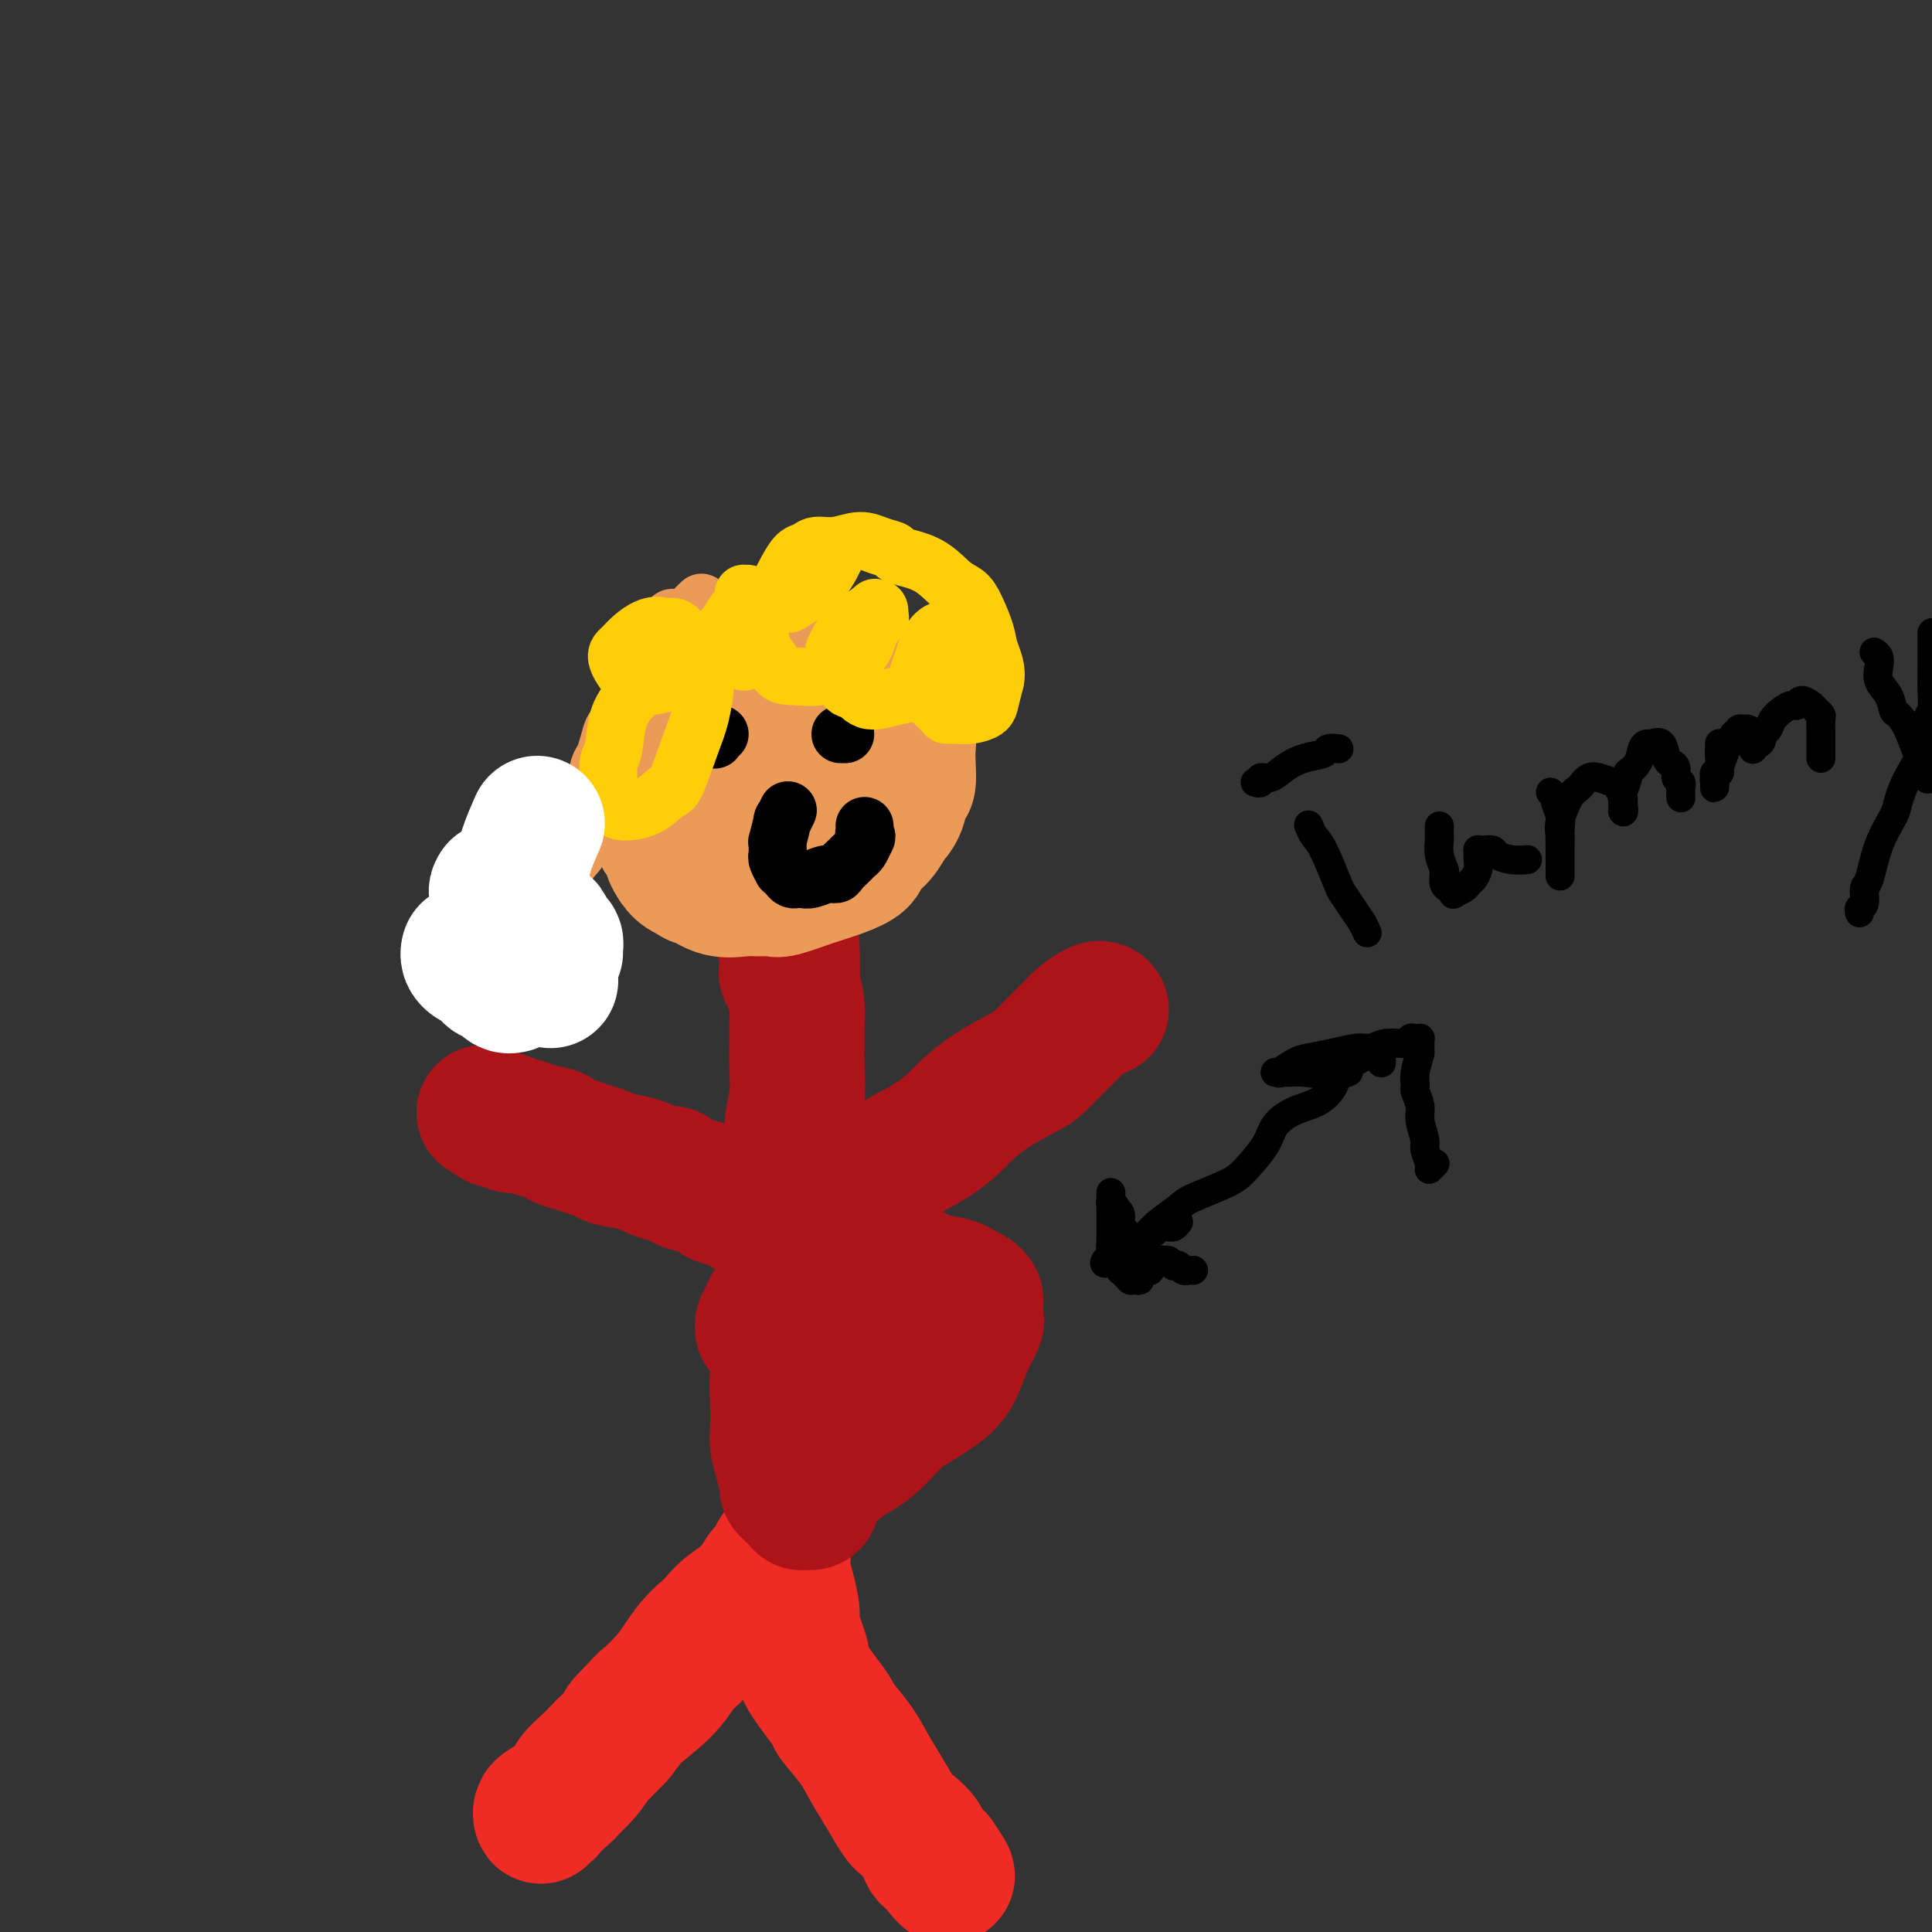 <svg viewBox='0 0 400 400' version='1.1' xmlns='http://www.w3.org/2000/svg' xmlns:xlink='http://www.w3.org/1999/xlink'><rect x="0" y="0" width="400" height="400" fill="#333333" stroke="none"/><g fill='none' stroke='#EE2B24' stroke-width='28' stroke-linecap='round' stroke-linejoin='round'><path d='M157,328c0.077,0.468 0.154,0.937 0,1c-0.154,0.063 -0.540,-0.279 -1,0c-0.460,0.279 -0.994,1.179 -2,2c-1.006,0.821 -2.484,1.564 -4,3c-1.516,1.436 -3.069,3.564 -4,5c-0.931,1.436 -1.241,2.179 -2,3c-0.759,0.821 -1.968,1.721 -3,3c-1.032,1.279 -1.888,2.939 -4,5c-2.112,2.061 -5.481,4.525 -7,6c-1.519,1.475 -1.190,1.963 -2,3c-0.810,1.037 -2.760,2.624 -4,4c-1.240,1.376 -1.771,2.541 -3,4c-1.229,1.459 -3.156,3.213 -4,4c-0.844,0.787 -0.604,0.608 -1,1c-0.396,0.392 -1.427,1.356 -2,2c-0.573,0.644 -0.688,0.969 -1,1c-0.312,0.031 -0.820,-0.232 -1,0c-0.180,0.232 -0.031,0.960 0,1c0.031,0.040 -0.057,-0.608 0,-1c0.057,-0.392 0.257,-0.529 1,-1c0.743,-0.471 2.029,-1.276 3,-2c0.971,-0.724 1.628,-1.368 2,-2c0.372,-0.632 0.461,-1.252 1,-2c0.539,-0.748 1.530,-1.625 3,-3c1.470,-1.375 3.420,-3.250 5,-5c1.580,-1.750 2.790,-3.375 4,-5'/><path d='M131,355c3.413,-3.733 2.445,-2.566 3,-3c0.555,-0.434 2.632,-2.471 4,-4c1.368,-1.529 2.026,-2.552 3,-4c0.974,-1.448 2.264,-3.323 4,-5c1.736,-1.677 3.918,-3.156 5,-4c1.082,-0.844 1.063,-1.052 2,-2c0.937,-0.948 2.829,-2.635 4,-4c1.171,-1.365 1.620,-2.408 2,-3c0.380,-0.592 0.689,-0.734 1,-1c0.311,-0.266 0.623,-0.656 1,-1c0.377,-0.344 0.819,-0.644 1,-1c0.181,-0.356 0.100,-0.770 0,-1c-0.100,-0.230 -0.220,-0.275 0,0c0.220,0.275 0.781,0.872 1,1c0.219,0.128 0.095,-0.212 0,0c-0.095,0.212 -0.161,0.977 0,2c0.161,1.023 0.550,2.303 1,4c0.450,1.697 0.963,3.811 1,5c0.037,1.189 -0.400,1.453 0,3c0.400,1.547 1.636,4.377 2,6c0.364,1.623 -0.146,2.040 1,4c1.146,1.960 3.948,5.464 5,7c1.052,1.536 0.355,1.105 1,2c0.645,0.895 2.633,3.117 4,5c1.367,1.883 2.114,3.427 3,5c0.886,1.573 1.910,3.174 3,5c1.090,1.826 2.245,3.876 3,5c0.755,1.124 1.110,1.322 2,2c0.890,0.678 2.317,1.836 3,3c0.683,1.164 0.624,2.332 1,3c0.376,0.668 1.188,0.834 2,1'/><path d='M194,385c4.179,6.107 1.125,2.375 0,1c-1.125,-1.375 -0.321,-0.393 0,0c0.321,0.393 0.161,0.196 0,0'/></g>
<g fill='none' stroke='#AD1419' stroke-width='28' stroke-linecap='round' stroke-linejoin='round'><path d='M168,310c0.111,0.422 0.222,0.845 0,1c-0.222,0.155 -0.776,0.043 -1,0c-0.224,-0.043 -0.116,-0.015 0,0c0.116,0.015 0.242,0.019 0,0c-0.242,-0.019 -0.852,-0.060 -1,0c-0.148,0.060 0.167,0.223 0,0c-0.167,-0.223 -0.814,-0.831 -1,-1c-0.186,-0.169 0.091,0.101 0,0c-0.091,-0.101 -0.550,-0.573 -1,-1c-0.450,-0.427 -0.891,-0.811 -1,-1c-0.109,-0.189 0.115,-0.184 0,-1c-0.115,-0.816 -0.568,-2.452 -1,-4c-0.432,-1.548 -0.844,-3.008 -1,-4c-0.156,-0.992 -0.057,-1.515 0,-3c0.057,-1.485 0.072,-3.930 0,-6c-0.072,-2.070 -0.230,-3.764 0,-5c0.230,-1.236 0.846,-2.013 1,-4c0.154,-1.987 -0.156,-5.185 0,-8c0.156,-2.815 0.778,-5.246 1,-8c0.222,-2.754 0.044,-5.830 0,-8c-0.044,-2.170 0.044,-3.433 0,-5c-0.044,-1.567 -0.222,-3.438 0,-6c0.222,-2.562 0.844,-5.813 1,-8c0.156,-2.187 -0.155,-3.308 0,-5c0.155,-1.692 0.774,-3.954 1,-6c0.226,-2.046 0.058,-3.877 0,-6c-0.058,-2.123 -0.005,-4.538 0,-6c0.005,-1.462 -0.037,-1.971 0,-3c0.037,-1.029 0.153,-2.580 0,-4c-0.153,-1.420 -0.577,-2.710 -1,-4'/><path d='M164,204c0.242,-15.584 -0.653,-7.044 -1,-4c-0.347,3.044 -0.146,0.592 0,-1c0.146,-1.592 0.235,-2.324 0,-3c-0.235,-0.676 -0.795,-1.295 -1,-2c-0.205,-0.705 -0.055,-1.496 0,-2c0.055,-0.504 0.015,-0.723 0,-1c-0.015,-0.277 -0.004,-0.613 0,-1c0.004,-0.387 0.001,-0.825 0,-1c-0.001,-0.175 -0.001,-0.088 0,0'/><path d='M180,246c-0.007,0.109 -0.014,0.219 0,0c0.014,-0.219 0.049,-0.765 0,-1c-0.049,-0.235 -0.183,-0.158 0,0c0.183,0.158 0.684,0.399 1,0c0.316,-0.399 0.449,-1.438 1,-2c0.551,-0.562 1.521,-0.649 2,-1c0.479,-0.351 0.466,-0.967 2,-2c1.534,-1.033 4.614,-2.483 7,-4c2.386,-1.517 4.080,-3.100 5,-4c0.920,-0.900 1.068,-1.115 2,-2c0.932,-0.885 2.649,-2.440 5,-4c2.351,-1.560 5.337,-3.125 7,-4c1.663,-0.875 2.002,-1.059 3,-2c0.998,-0.941 2.656,-2.638 4,-4c1.344,-1.362 2.374,-2.389 3,-3c0.626,-0.611 0.847,-0.805 1,-1c0.153,-0.195 0.237,-0.392 1,-1c0.763,-0.608 2.204,-1.627 3,-2c0.796,-0.373 0.945,-0.100 1,0c0.055,0.100 0.016,0.029 0,0c-0.016,-0.029 -0.008,-0.014 0,0'/><path d='M162,253c-0.399,0.017 -0.798,0.033 -1,0c-0.202,-0.033 -0.206,-0.116 0,0c0.206,0.116 0.624,0.429 0,0c-0.624,-0.429 -2.288,-1.602 -3,-2c-0.712,-0.398 -0.472,-0.023 -1,0c-0.528,0.023 -1.824,-0.307 -3,-1c-1.176,-0.693 -2.231,-1.749 -3,-2c-0.769,-0.251 -1.254,0.302 -2,0c-0.746,-0.302 -1.755,-1.461 -3,-2c-1.245,-0.539 -2.725,-0.459 -4,-1c-1.275,-0.541 -2.343,-1.703 -3,-2c-0.657,-0.297 -0.903,0.271 -2,0c-1.097,-0.271 -3.045,-1.382 -5,-2c-1.955,-0.618 -3.919,-0.743 -5,-1c-1.081,-0.257 -1.281,-0.646 -2,-1c-0.719,-0.354 -1.956,-0.672 -3,-1c-1.044,-0.328 -1.893,-0.666 -3,-1c-1.107,-0.334 -2.471,-0.663 -3,-1c-0.529,-0.337 -0.222,-0.681 -1,-1c-0.778,-0.319 -2.642,-0.611 -4,-1c-1.358,-0.389 -2.212,-0.874 -3,-1c-0.788,-0.126 -1.511,0.107 -2,0c-0.489,-0.107 -0.745,-0.553 -1,-1'/><path d='M105,232c-8.984,-3.249 -2.944,-0.871 -1,0c1.944,0.871 -0.207,0.234 -1,0c-0.793,-0.234 -0.226,-0.067 0,0c0.226,0.067 0.113,0.033 0,0'/><path d='M162,274c-0.077,0.121 -0.154,0.243 0,0c0.154,-0.243 0.541,-0.850 1,-1c0.459,-0.150 0.992,0.156 2,0c1.008,-0.156 2.492,-0.776 3,-1c0.508,-0.224 0.039,-0.053 1,0c0.961,0.053 3.350,-0.011 5,0c1.650,0.011 2.561,0.097 3,0c0.439,-0.097 0.407,-0.378 1,0c0.593,0.378 1.812,1.413 3,2c1.188,0.587 2.345,0.724 3,1c0.655,0.276 0.806,0.690 1,1c0.194,0.310 0.430,0.517 1,1c0.570,0.483 1.473,1.241 2,2c0.527,0.759 0.677,1.518 1,2c0.323,0.482 0.821,0.688 1,1c0.179,0.312 0.041,0.731 0,1c-0.041,0.269 0.014,0.387 0,1c-0.014,0.613 -0.097,1.720 0,2c0.097,0.280 0.373,-0.268 0,0c-0.373,0.268 -1.395,1.352 -2,2c-0.605,0.648 -0.792,0.859 -1,1c-0.208,0.141 -0.437,0.213 -1,1c-0.563,0.787 -1.459,2.289 -2,3c-0.541,0.711 -0.726,0.632 -1,1c-0.274,0.368 -0.637,1.184 -1,2'/><path d='M182,296c-1.654,1.969 -1.790,1.890 -2,2c-0.210,0.110 -0.494,0.407 -1,1c-0.506,0.593 -1.233,1.482 -2,2c-0.767,0.518 -1.572,0.664 -2,1c-0.428,0.336 -0.478,0.860 -1,1c-0.522,0.140 -1.517,-0.106 -2,0c-0.483,0.106 -0.456,0.564 -1,1c-0.544,0.436 -1.660,0.849 -2,1c-0.340,0.151 0.095,0.038 0,0c-0.095,-0.038 -0.722,-0.002 -1,0c-0.278,0.002 -0.207,-0.031 0,0c0.207,0.031 0.551,0.125 1,0c0.449,-0.125 1.002,-0.469 2,-1c0.998,-0.531 2.441,-1.251 4,-2c1.559,-0.749 3.233,-1.529 5,-3c1.767,-1.471 3.628,-3.635 5,-5c1.372,-1.365 2.256,-1.931 4,-3c1.744,-1.069 4.348,-2.640 6,-4c1.652,-1.360 2.352,-2.510 3,-4c0.648,-1.490 1.245,-3.320 2,-5c0.755,-1.680 1.667,-3.210 2,-4c0.333,-0.790 0.087,-0.842 0,-1c-0.087,-0.158 -0.016,-0.424 0,-1c0.016,-0.576 -0.023,-1.464 0,-2c0.023,-0.536 0.108,-0.721 0,-1c-0.108,-0.279 -0.410,-0.652 -1,-1c-0.590,-0.348 -1.467,-0.671 -2,-1c-0.533,-0.329 -0.720,-0.666 -2,-1c-1.280,-0.334 -3.651,-0.667 -5,-1c-1.349,-0.333 -1.674,-0.667 -2,-1'/><path d='M190,264c-2.614,-0.927 -3.150,-0.244 -4,0c-0.850,0.244 -2.016,0.051 -3,0c-0.984,-0.051 -1.786,0.042 -3,0c-1.214,-0.042 -2.840,-0.217 -4,0c-1.160,0.217 -1.855,0.828 -3,1c-1.145,0.172 -2.740,-0.095 -4,0c-1.260,0.095 -2.187,0.553 -3,1c-0.813,0.447 -1.514,0.884 -2,1c-0.486,0.116 -0.756,-0.090 -1,0c-0.244,0.090 -0.461,0.477 -1,1c-0.539,0.523 -1.398,1.184 -2,2c-0.602,0.816 -0.946,1.787 -1,2c-0.054,0.213 0.182,-0.331 0,0c-0.182,0.331 -0.782,1.539 -1,2c-0.218,0.461 -0.054,0.176 0,0c0.054,-0.176 -0.002,-0.243 0,0c0.002,0.243 0.060,0.797 0,1c-0.060,0.203 -0.240,0.054 0,0c0.240,-0.054 0.898,-0.013 1,0c0.102,0.013 -0.354,-0.000 0,0c0.354,0.000 1.516,0.015 2,0c0.484,-0.015 0.289,-0.059 1,0c0.711,0.059 2.327,0.220 3,0c0.673,-0.220 0.403,-0.821 1,-1c0.597,-0.179 2.060,0.062 3,0c0.940,-0.062 1.355,-0.429 2,0c0.645,0.429 1.520,1.654 2,2c0.480,0.346 0.566,-0.187 1,0c0.434,0.187 1.217,1.093 2,2'/><path d='M176,278c3.254,0.979 2.389,1.428 2,2c-0.389,0.572 -0.301,1.269 0,2c0.301,0.731 0.814,1.498 1,2c0.186,0.502 0.046,0.740 0,1c-0.046,0.260 0.001,0.541 0,1c-0.001,0.459 -0.052,1.095 0,2c0.052,0.905 0.207,2.078 0,3c-0.207,0.922 -0.776,1.593 -1,2c-0.224,0.407 -0.104,0.549 0,1c0.104,0.451 0.193,1.210 0,2c-0.193,0.790 -0.666,1.612 -1,2c-0.334,0.388 -0.528,0.342 -1,1c-0.472,0.658 -1.222,2.019 -2,3c-0.778,0.981 -1.585,1.583 -2,2c-0.415,0.417 -0.440,0.648 -1,1c-0.560,0.352 -1.656,0.827 -2,1c-0.344,0.173 0.066,0.046 0,0c-0.066,-0.046 -0.606,-0.012 -1,0c-0.394,0.012 -0.642,0.003 -1,0c-0.358,-0.003 -0.827,-0.001 -1,0c-0.173,0.001 -0.049,0.000 0,0c0.049,-0.000 0.025,-0.000 0,0'/></g>
<g fill='none' stroke='#EC9A57' stroke-width='28' stroke-linecap='round' stroke-linejoin='round'><path d='M176,154c0.001,-0.032 0.002,-0.064 0,0c-0.002,0.064 -0.008,0.223 0,0c0.008,-0.223 0.028,-0.830 0,-1c-0.028,-0.170 -0.106,0.095 0,0c0.106,-0.095 0.396,-0.551 0,-1c-0.396,-0.449 -1.477,-0.890 -2,-1c-0.523,-0.110 -0.489,0.110 -1,0c-0.511,-0.110 -1.569,-0.550 -3,-1c-1.431,-0.450 -3.237,-0.909 -4,-1c-0.763,-0.091 -0.483,0.186 -1,0c-0.517,-0.186 -1.831,-0.835 -3,-1c-1.169,-0.165 -2.194,0.152 -3,0c-0.806,-0.152 -1.394,-0.774 -2,-1c-0.606,-0.226 -1.229,-0.056 -2,0c-0.771,0.056 -1.688,-0.003 -3,0c-1.312,0.003 -3.019,0.068 -4,0c-0.981,-0.068 -1.236,-0.270 -2,0c-0.764,0.270 -2.036,1.014 -3,2c-0.964,0.986 -1.621,2.216 -2,3c-0.379,0.784 -0.480,1.121 -1,2c-0.520,0.879 -1.461,2.299 -2,3c-0.539,0.701 -0.677,0.682 -1,2c-0.323,1.318 -0.829,3.973 -1,5c-0.171,1.027 -0.005,0.427 0,1c0.005,0.573 -0.150,2.318 0,4c0.150,1.682 0.607,3.302 1,4c0.393,0.698 0.724,0.476 1,1c0.276,0.524 0.497,1.795 1,3c0.503,1.205 1.286,2.344 2,3c0.714,0.656 1.357,0.828 2,1'/><path d='M143,181c1.210,1.343 1.235,0.699 2,1c0.765,0.301 2.271,1.546 4,2c1.729,0.454 3.682,0.116 5,0c1.318,-0.116 2.000,-0.009 3,0c1.000,0.009 2.317,-0.081 3,0c0.683,0.081 0.730,0.332 2,0c1.270,-0.332 3.762,-1.246 6,-2c2.238,-0.754 4.224,-1.346 6,-2c1.776,-0.654 3.344,-1.370 4,-2c0.656,-0.630 0.399,-1.175 1,-2c0.601,-0.825 2.060,-1.931 3,-3c0.940,-1.069 1.362,-2.103 2,-3c0.638,-0.897 1.491,-1.658 2,-3c0.509,-1.342 0.673,-3.267 1,-4c0.327,-0.733 0.817,-0.276 1,-1c0.183,-0.724 0.060,-2.629 0,-4c-0.060,-1.371 -0.057,-2.208 0,-3c0.057,-0.792 0.167,-1.540 0,-2c-0.167,-0.460 -0.612,-0.632 -1,-1c-0.388,-0.368 -0.718,-0.930 -1,-2c-0.282,-1.070 -0.515,-2.647 -1,-3c-0.485,-0.353 -1.221,0.518 -2,0c-0.779,-0.518 -1.602,-2.425 -2,-3c-0.398,-0.575 -0.371,0.182 -1,0c-0.629,-0.182 -1.916,-1.303 -3,-2c-1.084,-0.697 -1.967,-0.971 -3,-1c-1.033,-0.029 -2.216,0.188 -3,0c-0.784,-0.188 -1.169,-0.782 -2,-1c-0.831,-0.218 -2.108,-0.059 -3,0c-0.892,0.059 -1.398,0.017 -2,0c-0.602,-0.017 -1.301,-0.008 -2,0'/><path d='M162,140c-1.744,0.084 -0.106,0.794 0,1c0.106,0.206 -1.322,-0.092 -2,0c-0.678,0.092 -0.605,0.575 -1,1c-0.395,0.425 -1.258,0.790 -2,1c-0.742,0.210 -1.364,0.263 -2,1c-0.636,0.737 -1.284,2.159 -2,3c-0.716,0.841 -1.498,1.103 -2,2c-0.502,0.897 -0.724,2.431 -1,3c-0.276,0.569 -0.607,0.174 -1,1c-0.393,0.826 -0.849,2.874 -1,4c-0.151,1.126 0.004,1.331 0,2c-0.004,0.669 -0.168,1.802 0,3c0.168,1.198 0.669,2.461 1,3c0.331,0.539 0.493,0.354 1,1c0.507,0.646 1.359,2.124 2,3c0.641,0.876 1.071,1.150 2,2c0.929,0.850 2.358,2.277 3,3c0.642,0.723 0.498,0.742 1,1c0.502,0.258 1.650,0.757 3,1c1.350,0.243 2.903,0.232 5,0c2.097,-0.232 4.737,-0.684 6,-1c1.263,-0.316 1.150,-0.494 2,-1c0.850,-0.506 2.662,-1.338 4,-2c1.338,-0.662 2.201,-1.154 3,-2c0.799,-0.846 1.536,-2.047 2,-3c0.464,-0.953 0.657,-1.660 1,-2c0.343,-0.340 0.835,-0.315 1,-1c0.165,-0.685 0.003,-2.081 0,-3c-0.003,-0.919 0.153,-1.363 0,-2c-0.153,-0.637 -0.615,-1.468 -1,-2c-0.385,-0.532 -0.692,-0.766 -1,-1'/><path d='M183,156c-0.640,-1.387 -1.242,-0.856 -2,-1c-0.758,-0.144 -1.674,-0.963 -3,-1c-1.326,-0.037 -3.063,0.708 -5,1c-1.937,0.292 -4.074,0.131 -5,0c-0.926,-0.131 -0.640,-0.231 -1,0c-0.360,0.231 -1.366,0.793 -2,1c-0.634,0.207 -0.895,0.059 -1,0c-0.105,-0.059 -0.052,-0.030 0,0'/></g>
<g fill='none' stroke='#000000' stroke-width='12' stroke-linecap='round' stroke-linejoin='round'><path d='M148,153c-0.008,0.113 -0.016,0.226 0,0c0.016,-0.226 0.056,-0.793 0,-1c-0.056,-0.207 -0.207,-0.056 0,0c0.207,0.056 0.774,0.016 1,0c0.226,-0.016 0.113,-0.008 0,0'/><path d='M174,152c0.417,0.000 0.833,0.000 1,0c0.167,0.000 0.083,0.000 0,0'/><path d='M163,168c-0.033,0.070 -0.065,0.139 0,0c0.065,-0.139 0.228,-0.487 0,0c-0.228,0.487 -0.846,1.808 -1,2c-0.154,0.192 0.155,-0.744 0,0c-0.155,0.744 -0.774,3.170 -1,4c-0.226,0.830 -0.060,0.064 0,0c0.060,-0.064 0.015,0.573 0,1c-0.015,0.427 -0.000,0.644 0,1c0.000,0.356 -0.015,0.851 0,1c0.015,0.149 0.060,-0.048 0,0c-0.060,0.048 -0.223,0.342 0,1c0.223,0.658 0.833,1.679 1,2c0.167,0.321 -0.111,-0.058 0,0c0.111,0.058 0.609,0.552 1,1c0.391,0.448 0.674,0.848 1,1c0.326,0.152 0.693,0.055 1,0c0.307,-0.055 0.553,-0.069 1,0c0.447,0.069 1.093,0.222 2,0c0.907,-0.222 2.074,-0.819 3,-1c0.926,-0.181 1.610,0.054 2,0c0.390,-0.054 0.486,-0.399 1,-1c0.514,-0.601 1.447,-1.460 2,-2c0.553,-0.540 0.726,-0.761 1,-1c0.274,-0.239 0.650,-0.497 1,-1c0.350,-0.503 0.675,-1.252 1,-2'/><path d='M179,174c0.774,-1.110 0.207,-0.885 0,-1c-0.207,-0.115 -0.056,-0.569 0,-1c0.056,-0.431 0.016,-0.837 0,-1c-0.016,-0.163 -0.008,-0.081 0,0'/></g>
<g fill='none' stroke='#EC9A57' stroke-width='12' stroke-linecap='round' stroke-linejoin='round'><path d='M147,131c0.056,-0.172 0.112,-0.344 0,0c-0.112,0.344 -0.392,1.206 -1,2c-0.608,0.794 -1.544,1.522 -2,2c-0.456,0.478 -0.432,0.705 -1,1c-0.568,0.295 -1.728,0.658 -2,1c-0.272,0.342 0.346,0.664 0,1c-0.346,0.336 -1.654,0.685 -2,1c-0.346,0.315 0.272,0.595 0,1c-0.272,0.405 -1.433,0.934 -2,1c-0.567,0.066 -0.541,-0.332 -1,0c-0.459,0.332 -1.404,1.392 -2,2c-0.596,0.608 -0.842,0.763 -1,1c-0.158,0.237 -0.227,0.555 -1,1c-0.773,0.445 -2.248,1.015 -3,2c-0.752,0.985 -0.779,2.383 -1,3c-0.221,0.617 -0.637,0.453 -1,1c-0.363,0.547 -0.675,1.807 -1,3c-0.325,1.193 -0.664,2.320 -1,3c-0.336,0.680 -0.667,0.912 -1,2c-0.333,1.088 -0.666,3.031 -1,4c-0.334,0.969 -0.669,0.965 -1,2c-0.331,1.035 -0.657,3.108 -1,4c-0.343,0.892 -0.702,0.603 -1,1c-0.298,0.397 -0.533,1.482 -1,3c-0.467,1.518 -1.164,3.470 -2,5c-0.836,1.530 -1.812,2.637 -2,3c-0.188,0.363 0.411,-0.018 0,1c-0.411,1.018 -1.832,3.434 -3,5c-1.168,1.566 -2.084,2.283 -3,3'/><path d='M109,190c-3.515,7.003 -2.304,3.010 -2,2c0.304,-1.010 -0.300,0.963 -1,2c-0.700,1.037 -1.497,1.138 -2,2c-0.503,0.862 -0.713,2.483 -1,3c-0.287,0.517 -0.651,-0.072 -1,0c-0.349,0.072 -0.684,0.806 -1,1c-0.316,0.194 -0.614,-0.151 -1,0c-0.386,0.151 -0.860,0.798 -1,1c-0.140,0.202 0.056,-0.039 0,0c-0.056,0.039 -0.363,0.360 0,0c0.363,-0.360 1.396,-1.399 2,-2c0.604,-0.601 0.777,-0.762 1,-1c0.223,-0.238 0.494,-0.551 1,-1c0.506,-0.449 1.246,-1.032 2,-2c0.754,-0.968 1.524,-2.319 2,-3c0.476,-0.681 0.660,-0.690 1,-1c0.340,-0.310 0.837,-0.920 2,-2c1.163,-1.080 2.993,-2.631 4,-4c1.007,-1.369 1.190,-2.556 2,-4c0.810,-1.444 2.247,-3.144 3,-4c0.753,-0.856 0.820,-0.869 1,-2c0.180,-1.131 0.471,-3.382 1,-5c0.529,-1.618 1.294,-2.605 2,-4c0.706,-1.395 1.353,-3.197 2,-5'/><path d='M125,161c1.787,-4.174 0.756,-2.608 1,-3c0.244,-0.392 1.763,-2.744 3,-5c1.237,-2.256 2.191,-4.418 3,-6c0.809,-1.582 1.473,-2.584 2,-4c0.527,-1.416 0.916,-3.248 1,-4c0.084,-0.752 -0.136,-0.426 0,-1c0.136,-0.574 0.629,-2.048 1,-3c0.371,-0.952 0.621,-1.384 1,-2c0.379,-0.616 0.886,-1.418 1,-2c0.114,-0.582 -0.167,-0.944 0,-1c0.167,-0.056 0.781,0.195 1,0c0.219,-0.195 0.044,-0.837 0,-1c-0.044,-0.163 0.045,0.152 0,0c-0.045,-0.152 -0.223,-0.773 0,-1c0.223,-0.227 0.848,-0.060 1,0c0.152,0.060 -0.168,0.014 0,0c0.168,-0.014 0.823,0.003 1,0c0.177,-0.003 -0.124,-0.026 0,0c0.124,0.026 0.672,0.100 1,0c0.328,-0.100 0.434,-0.373 1,-1c0.566,-0.627 1.590,-1.608 2,-2c0.410,-0.392 0.205,-0.196 0,0'/></g>
<g fill='none' stroke='#FFCD0A' stroke-width='12' stroke-linecap='round' stroke-linejoin='round'><path d='M154,137c0.098,-0.453 0.196,-0.906 0,-1c-0.196,-0.094 -0.685,0.172 -1,0c-0.315,-0.172 -0.455,-0.781 -1,-1c-0.545,-0.219 -1.496,-0.046 -2,0c-0.504,0.046 -0.560,-0.034 -1,0c-0.440,0.034 -1.263,0.184 -2,0c-0.737,-0.184 -1.389,-0.700 -2,-1c-0.611,-0.300 -1.181,-0.384 -2,0c-0.819,0.384 -1.886,1.237 -3,2c-1.114,0.763 -2.273,1.437 -3,2c-0.727,0.563 -1.022,1.017 -2,2c-0.978,0.983 -2.640,2.497 -4,4c-1.360,1.503 -2.418,2.997 -3,5c-0.582,2.003 -0.689,4.515 -1,6c-0.311,1.485 -0.826,1.943 -1,3c-0.174,1.057 -0.007,2.713 0,4c0.007,1.287 -0.146,2.204 0,3c0.146,0.796 0.590,1.470 1,2c0.410,0.530 0.785,0.915 2,1c1.215,0.085 3.270,-0.129 5,-1c1.730,-0.871 3.133,-2.397 4,-3c0.867,-0.603 1.196,-0.281 2,-2c0.804,-1.719 2.084,-5.479 3,-8c0.916,-2.521 1.469,-3.802 2,-6c0.531,-2.198 1.040,-5.314 1,-7c-0.040,-1.686 -0.630,-1.941 -1,-3c-0.370,-1.059 -0.522,-2.923 -1,-4c-0.478,-1.077 -1.283,-1.367 -2,-2c-0.717,-0.633 -1.348,-1.609 -2,-2c-0.652,-0.391 -1.326,-0.195 -2,0'/><path d='M138,130c-1.681,-0.711 -2.883,-0.488 -4,0c-1.117,0.488 -2.147,1.241 -3,2c-0.853,0.759 -1.527,1.525 -2,2c-0.473,0.475 -0.745,0.660 -1,1c-0.255,0.340 -0.495,0.834 0,2c0.495,1.166 1.724,3.005 3,4c1.276,0.995 2.600,1.148 4,1c1.400,-0.148 2.876,-0.597 4,-1c1.124,-0.403 1.898,-0.761 3,-2c1.102,-1.239 2.534,-3.359 4,-5c1.466,-1.641 2.967,-2.803 4,-4c1.033,-1.197 1.597,-2.430 2,-3c0.403,-0.570 0.643,-0.478 1,-1c0.357,-0.522 0.831,-1.658 1,-2c0.169,-0.342 0.034,0.108 0,0c-0.034,-0.108 0.032,-0.775 0,-1c-0.032,-0.225 -0.163,-0.007 0,0c0.163,0.007 0.620,-0.197 1,0c0.380,0.197 0.682,0.795 1,2c0.318,1.205 0.651,3.016 1,5c0.349,1.984 0.713,4.141 1,5c0.287,0.859 0.496,0.421 1,1c0.504,0.579 1.301,2.175 2,3c0.699,0.825 1.299,0.878 3,1c1.701,0.122 4.502,0.312 6,0c1.498,-0.312 1.694,-1.127 3,-2c1.306,-0.873 3.723,-1.806 5,-3c1.277,-1.194 1.414,-2.650 2,-4c0.586,-1.350 1.619,-2.594 2,-3c0.381,-0.406 0.109,0.027 0,0c-0.109,-0.027 -0.054,-0.513 0,-1'/><path d='M182,127c0.349,-1.431 -0.779,-1.007 -1,-1c-0.221,0.007 0.465,-0.402 0,0c-0.465,0.402 -2.080,1.615 -3,2c-0.920,0.385 -1.145,-0.057 -2,1c-0.855,1.057 -2.342,3.612 -3,5c-0.658,1.388 -0.489,1.609 0,3c0.489,1.391 1.299,3.952 2,5c0.701,1.048 1.295,0.582 2,1c0.705,0.418 1.523,1.721 3,2c1.477,0.279 3.615,-0.467 6,-1c2.385,-0.533 5.017,-0.854 7,-2c1.983,-1.146 3.317,-3.118 4,-4c0.683,-0.882 0.715,-0.675 1,-1c0.285,-0.325 0.823,-1.183 1,-2c0.177,-0.817 -0.006,-1.592 0,-2c0.006,-0.408 0.202,-0.448 0,-1c-0.202,-0.552 -0.803,-1.617 -1,-2c-0.197,-0.383 0.011,-0.083 0,0c-0.011,0.083 -0.241,-0.049 -1,0c-0.759,0.049 -2.046,0.280 -3,1c-0.954,0.720 -1.576,1.930 -2,3c-0.424,1.070 -0.651,2.000 -1,3c-0.349,1.000 -0.820,2.072 -1,3c-0.180,0.928 -0.068,1.714 1,3c1.068,1.286 3.092,3.074 4,4c0.908,0.926 0.702,0.990 1,1c0.298,0.010 1.102,-0.033 2,0c0.898,0.033 1.890,0.143 3,0c1.110,-0.143 2.337,-0.538 3,-1c0.663,-0.462 0.761,-0.989 1,-2c0.239,-1.011 0.620,-2.505 1,-4'/><path d='M206,141c0.581,-2.269 -0.465,-4.440 -1,-6c-0.535,-1.560 -0.559,-2.508 -1,-4c-0.441,-1.492 -1.299,-3.527 -2,-5c-0.701,-1.473 -1.243,-2.384 -2,-3c-0.757,-0.616 -1.728,-0.938 -3,-2c-1.272,-1.062 -2.846,-2.864 -5,-4c-2.154,-1.136 -4.890,-1.607 -6,-2c-1.110,-0.393 -0.594,-0.709 -1,-1c-0.406,-0.291 -1.733,-0.558 -3,-1c-1.267,-0.442 -2.475,-1.059 -4,-1c-1.525,0.059 -3.368,0.796 -5,1c-1.632,0.204 -3.054,-0.124 -4,0c-0.946,0.124 -1.415,0.699 -2,1c-0.585,0.301 -1.285,0.326 -2,1c-0.715,0.674 -1.446,1.995 -2,3c-0.554,1.005 -0.930,1.694 -1,2c-0.070,0.306 0.166,0.230 0,1c-0.166,0.770 -0.735,2.387 -1,3c-0.265,0.613 -0.227,0.221 0,0c0.227,-0.221 0.643,-0.270 1,0c0.357,0.270 0.657,0.860 1,1c0.343,0.140 0.731,-0.169 2,-1c1.269,-0.831 3.419,-2.185 5,-4c1.581,-1.815 2.595,-4.090 3,-5c0.405,-0.910 0.203,-0.455 0,0'/></g>
<g fill='none' stroke='#FFFFFF' stroke-width='28' stroke-linecap='round' stroke-linejoin='round'><path d='M106,204c-0.333,0.082 -0.667,0.164 -1,0c-0.333,-0.164 -0.667,-0.573 -1,-1c-0.333,-0.427 -0.667,-0.871 -1,-1c-0.333,-0.129 -0.666,0.057 -1,0c-0.334,-0.057 -0.668,-0.358 -1,-1c-0.332,-0.642 -0.663,-1.626 -1,-2c-0.337,-0.374 -0.679,-0.139 -1,0c-0.321,0.139 -0.622,0.182 -1,0c-0.378,-0.182 -0.832,-0.587 -1,-1c-0.168,-0.413 -0.048,-0.832 0,-1c0.048,-0.168 0.024,-0.084 0,0'/><path d='M115,197c-0.002,0.120 -0.003,0.241 0,0c0.003,-0.241 0.011,-0.843 0,-1c-0.011,-0.157 -0.043,0.131 0,0c0.043,-0.131 0.159,-0.682 0,-1c-0.159,-0.318 -0.594,-0.404 -1,-1c-0.406,-0.596 -0.782,-1.704 -1,-2c-0.218,-0.296 -0.277,0.219 -1,0c-0.723,-0.219 -2.110,-1.172 -3,-2c-0.890,-0.828 -1.282,-1.532 -2,-2c-0.718,-0.468 -1.761,-0.700 -2,-1c-0.239,-0.300 0.328,-0.668 0,-1c-0.328,-0.332 -1.550,-0.628 -2,-1c-0.450,-0.372 -0.129,-0.821 0,-1c0.129,-0.179 0.064,-0.090 0,0'/><path d='M114,203c-0.140,-0.247 -0.279,-0.494 -1,-1c-0.721,-0.506 -2.023,-1.270 -3,-2c-0.977,-0.730 -1.628,-1.425 -2,-2c-0.372,-0.575 -0.464,-1.031 -1,-2c-0.536,-0.969 -1.515,-2.452 -2,-4c-0.485,-1.548 -0.476,-3.162 0,-5c0.476,-1.838 1.420,-3.901 2,-5c0.580,-1.099 0.795,-1.233 1,-2c0.205,-0.767 0.401,-2.168 1,-4c0.599,-1.832 1.600,-4.095 2,-5c0.400,-0.905 0.200,-0.453 0,0'/></g>
<g fill='none' stroke='#000000' stroke-width='6' stroke-linecap='round' stroke-linejoin='round'><path d='M233,261c-0.007,-0.313 -0.014,-0.627 0,-1c0.014,-0.373 0.049,-0.807 0,-1c-0.049,-0.193 -0.182,-0.145 0,0c0.182,0.145 0.680,0.388 1,0c0.320,-0.388 0.464,-1.406 1,-2c0.536,-0.594 1.465,-0.763 2,-1c0.535,-0.237 0.674,-0.542 1,-1c0.326,-0.458 0.837,-1.068 2,-2c1.163,-0.932 2.977,-2.184 4,-3c1.023,-0.816 1.256,-1.194 3,-2c1.744,-0.806 5.000,-2.040 7,-3c2.000,-0.960 2.744,-1.646 4,-3c1.256,-1.354 3.023,-3.378 4,-5c0.977,-1.622 1.164,-2.844 2,-4c0.836,-1.156 2.323,-2.247 4,-3c1.677,-0.753 3.546,-1.168 5,-2c1.454,-0.832 2.495,-2.079 3,-3c0.505,-0.921 0.476,-1.515 1,-2c0.524,-0.485 1.603,-0.861 2,-1c0.397,-0.139 0.114,-0.040 0,0c-0.114,0.040 -0.057,0.020 0,0'/><path d='M286,220c0.000,-0.022 0.001,-0.044 0,0c-0.001,0.044 -0.003,0.156 0,0c0.003,-0.156 0.013,-0.578 0,-1c-0.013,-0.422 -0.047,-0.842 0,-1c0.047,-0.158 0.177,-0.052 0,0c-0.177,0.052 -0.660,0.050 -1,0c-0.340,-0.050 -0.538,-0.150 -1,0c-0.462,0.150 -1.190,0.548 -2,1c-0.810,0.452 -1.702,0.958 -2,1c-0.298,0.042 -0.002,-0.381 -1,0c-0.998,0.381 -3.289,1.566 -5,2c-1.711,0.434 -2.842,0.116 -4,0c-1.158,-0.116 -2.344,-0.032 -3,0c-0.656,0.032 -0.781,0.010 -1,0c-0.219,-0.010 -0.533,-0.009 -1,0c-0.467,0.009 -1.088,0.028 -1,0c0.088,-0.028 0.886,-0.101 1,0c0.114,0.101 -0.454,0.377 0,0c0.454,-0.377 1.931,-1.406 3,-2c1.069,-0.594 1.730,-0.752 3,-1c1.270,-0.248 3.150,-0.587 5,-1c1.850,-0.413 3.672,-0.899 5,-1c1.328,-0.101 2.162,0.183 3,0c0.838,-0.183 1.678,-0.834 3,-1c1.322,-0.166 3.125,0.151 4,0c0.875,-0.151 0.823,-0.770 1,-1c0.177,-0.230 0.583,-0.070 1,0c0.417,0.070 0.844,0.050 1,0c0.156,-0.050 0.042,-0.129 0,0c-0.042,0.129 -0.012,0.465 0,1c0.012,0.535 0.006,1.267 0,2'/><path d='M294,218c-0.231,1.194 -0.809,2.677 -1,4c-0.191,1.323 0.005,2.484 0,3c-0.005,0.516 -0.213,0.388 0,1c0.213,0.612 0.845,1.964 1,3c0.155,1.036 -0.169,1.756 0,3c0.169,1.244 0.830,3.013 1,4c0.170,0.987 -0.152,1.194 0,2c0.152,0.806 0.776,2.212 1,3c0.224,0.788 0.046,0.957 0,1c-0.046,0.043 0.039,-0.040 0,0c-0.039,0.040 -0.203,0.203 0,0c0.203,-0.203 0.772,-0.772 1,-1c0.228,-0.228 0.114,-0.114 0,0'/><path d='M271,171c-0.076,-0.189 -0.151,-0.379 0,0c0.151,0.379 0.530,1.326 1,2c0.470,0.674 1.033,1.076 2,3c0.967,1.924 2.340,5.371 3,7c0.660,1.629 0.608,1.442 1,2c0.392,0.558 1.229,1.862 2,3c0.771,1.138 1.475,2.109 2,3c0.525,0.891 0.872,1.701 1,2c0.128,0.299 0.037,0.085 0,0c-0.037,-0.085 -0.018,-0.043 0,0'/><path d='M260,162c-0.125,-0.034 -0.249,-0.067 0,0c0.249,0.067 0.873,0.236 1,0c0.127,-0.236 -0.242,-0.875 0,-1c0.242,-0.125 1.096,0.264 2,0c0.904,-0.264 1.857,-1.181 3,-2c1.143,-0.819 2.475,-1.540 4,-2c1.525,-0.460 3.244,-0.659 4,-1c0.756,-0.341 0.550,-0.822 1,-1c0.450,-0.178 1.557,-0.051 2,0c0.443,0.051 0.221,0.025 0,0'/><path d='M298,171c-0.001,0.450 -0.001,0.899 0,1c0.001,0.101 0.004,-0.148 0,0c-0.004,0.148 -0.015,0.693 0,1c0.015,0.307 0.056,0.376 0,1c-0.056,0.624 -0.208,1.802 0,3c0.208,1.198 0.778,2.416 1,3c0.222,0.584 0.096,0.536 0,1c-0.096,0.464 -0.163,1.442 0,2c0.163,0.558 0.554,0.696 1,1c0.446,0.304 0.945,0.773 1,1c0.055,0.227 -0.335,0.213 0,0c0.335,-0.213 1.396,-0.624 2,-1c0.604,-0.376 0.750,-0.716 1,-1c0.250,-0.284 0.603,-0.511 1,-1c0.397,-0.489 0.838,-1.241 1,-2c0.162,-0.759 0.045,-1.524 0,-2c-0.045,-0.476 -0.019,-0.664 0,-1c0.019,-0.336 0.031,-0.819 0,-1c-0.031,-0.181 -0.105,-0.059 0,0c0.105,0.059 0.389,0.054 1,0c0.611,-0.054 1.548,-0.158 2,0c0.452,0.158 0.420,0.578 1,1c0.580,0.422 1.771,0.844 3,1c1.229,0.156 2.494,0.044 3,0c0.506,-0.044 0.253,-0.022 0,0'/><path d='M321,164c0.453,0.385 0.906,0.769 1,1c0.094,0.231 -0.171,0.308 0,1c0.171,0.692 0.778,2.000 1,3c0.222,1.000 0.060,1.693 0,3c-0.060,1.307 -0.016,3.230 0,4c0.016,0.770 0.004,0.389 0,1c-0.004,0.611 -0.001,2.214 0,3c0.001,0.786 0.001,0.755 0,1c-0.001,0.245 -0.002,0.767 0,0c0.002,-0.767 0.006,-2.822 0,-4c-0.006,-1.178 -0.024,-1.480 0,-2c0.024,-0.520 0.089,-1.257 0,-2c-0.089,-0.743 -0.331,-1.491 0,-3c0.331,-1.509 1.235,-3.778 2,-5c0.765,-1.222 1.393,-1.396 2,-2c0.607,-0.604 1.195,-1.638 2,-2c0.805,-0.362 1.827,-0.052 2,0c0.173,0.052 -0.504,-0.155 0,0c0.504,0.155 2.188,0.671 3,1c0.812,0.329 0.754,0.470 1,1c0.246,0.530 0.798,1.448 1,2c0.202,0.552 0.054,0.736 0,1c-0.054,0.264 -0.015,0.607 0,1c0.015,0.393 0.004,0.837 0,1c-0.004,0.163 -0.001,0.047 0,0c0.001,-0.047 0.001,-0.023 0,0'/><path d='M336,168c0.328,0.551 0.147,-1.073 0,-2c-0.147,-0.927 -0.261,-1.159 0,-2c0.261,-0.841 0.896,-2.292 1,-3c0.104,-0.708 -0.324,-0.672 0,-1c0.324,-0.328 1.400,-1.019 2,-2c0.600,-0.981 0.724,-2.252 1,-3c0.276,-0.748 0.704,-0.971 1,-1c0.296,-0.029 0.462,0.138 1,0c0.538,-0.138 1.450,-0.580 2,0c0.550,0.580 0.740,2.183 1,3c0.260,0.817 0.592,0.848 1,1c0.408,0.152 0.894,0.426 1,1c0.106,0.574 -0.168,1.446 0,2c0.168,0.554 0.777,0.788 1,1c0.223,0.212 0.060,0.403 0,1c-0.060,0.597 -0.017,1.599 0,2c0.017,0.401 0.009,0.200 0,0'/><path d='M356,154c-0.002,-0.067 -0.004,-0.134 0,0c0.004,0.134 0.015,0.470 0,1c-0.015,0.530 -0.057,1.255 0,2c0.057,0.745 0.211,1.510 0,2c-0.211,0.490 -0.789,0.707 -1,1c-0.211,0.293 -0.056,0.664 0,1c0.056,0.336 0.014,0.637 0,1c-0.014,0.363 0.000,0.787 0,1c-0.000,0.213 -0.015,0.213 0,0c0.015,-0.213 0.060,-0.641 0,-1c-0.060,-0.359 -0.224,-0.649 0,-1c0.224,-0.351 0.834,-0.762 1,-1c0.166,-0.238 -0.114,-0.302 0,-1c0.114,-0.698 0.623,-2.028 1,-3c0.377,-0.972 0.622,-1.585 1,-2c0.378,-0.415 0.890,-0.633 1,-1c0.110,-0.367 -0.181,-0.883 0,-1c0.181,-0.117 0.836,0.164 1,0c0.164,-0.164 -0.163,-0.773 0,-1c0.163,-0.227 0.814,-0.072 1,0c0.186,0.072 -0.094,0.061 0,0c0.094,-0.061 0.561,-0.170 1,0c0.439,0.170 0.849,0.621 1,1c0.151,0.379 0.043,0.687 0,1c-0.043,0.313 -0.022,0.630 0,1c0.022,0.370 0.044,0.792 0,1c-0.044,0.208 -0.156,0.202 0,0c0.156,-0.202 0.578,-0.601 1,-1'/><path d='M364,154c0.949,-0.263 0.821,-1.419 1,-2c0.179,-0.581 0.664,-0.585 1,-1c0.336,-0.415 0.523,-1.240 1,-2c0.477,-0.760 1.245,-1.454 2,-2c0.755,-0.546 1.497,-0.942 2,-1c0.503,-0.058 0.765,0.223 1,0c0.235,-0.223 0.441,-0.948 1,-1c0.559,-0.052 1.470,0.570 2,1c0.530,0.430 0.678,0.667 1,1c0.322,0.333 0.818,0.761 1,1c0.182,0.239 0.049,0.288 0,1c-0.049,0.712 -0.013,2.086 0,3c0.013,0.914 0.003,1.369 0,2c-0.003,0.631 -0.001,1.437 0,2c0.001,0.563 0.000,0.882 0,1c-0.000,0.118 -0.000,0.034 0,0c0.000,-0.034 0.000,-0.017 0,0'/><path d='M388,135c0.408,0.269 0.816,0.538 1,1c0.184,0.462 0.142,1.117 0,2c-0.142,0.883 -0.386,1.995 0,3c0.386,1.005 1.403,1.905 2,3c0.597,1.095 0.776,2.385 1,3c0.224,0.615 0.495,0.554 1,1c0.505,0.446 1.246,1.398 2,3c0.754,1.602 1.523,3.855 2,5c0.477,1.145 0.664,1.183 1,2c0.336,0.817 0.821,2.412 1,3c0.179,0.588 0.051,0.168 0,0c-0.051,-0.168 -0.026,-0.084 0,0'/><path d='M400,131c-0.000,-0.010 -0.000,-0.020 0,0c0.000,0.020 0.001,0.068 0,1c-0.001,0.932 -0.004,2.746 0,4c0.004,1.254 0.014,1.947 0,3c-0.014,1.053 -0.052,2.464 0,4c0.052,1.536 0.192,3.195 0,4c-0.192,0.805 -0.718,0.755 -1,2c-0.282,1.245 -0.320,3.785 -1,6c-0.680,2.215 -2.003,4.103 -3,6c-0.997,1.897 -1.669,3.802 -2,5c-0.331,1.198 -0.322,1.691 -1,3c-0.678,1.309 -2.042,3.436 -3,6c-0.958,2.564 -1.511,5.566 -2,7c-0.489,1.434 -0.916,1.298 -1,2c-0.084,0.702 0.173,2.240 0,3c-0.173,0.760 -0.777,0.743 -1,1c-0.223,0.257 -0.064,0.788 0,1c0.064,0.212 0.032,0.106 0,0'/><path d='M244,253c-0.333,0.422 -0.667,0.844 -1,1c-0.333,0.156 -0.667,0.044 -1,0c-0.333,-0.044 -0.667,-0.022 -1,0'/><path d='M241,254c-0.405,0.156 0.084,0.045 0,0c-0.084,-0.045 -0.740,-0.026 -1,0c-0.260,0.026 -0.125,0.059 0,0c0.125,-0.059 0.241,-0.209 0,0c-0.241,0.209 -0.838,0.777 -1,1c-0.162,0.223 0.110,0.102 0,0c-0.110,-0.102 -0.603,-0.185 -1,0c-0.397,0.185 -0.699,0.638 -1,1c-0.301,0.362 -0.603,0.633 -1,1c-0.397,0.367 -0.891,0.831 -1,1c-0.109,0.169 0.167,0.044 0,0c-0.167,-0.044 -0.776,-0.008 -1,0c-0.224,0.008 -0.063,-0.013 0,0c0.063,0.013 0.028,0.060 0,0c-0.028,-0.060 -0.049,-0.227 0,0c0.049,0.227 0.167,0.849 0,1c-0.167,0.151 -0.619,-0.170 -1,0c-0.381,0.170 -0.690,0.829 -1,1c-0.310,0.171 -0.622,-0.146 -1,0c-0.378,0.146 -0.822,0.756 -1,1c-0.178,0.244 -0.089,0.122 0,0'/><path d='M230,261c-1.932,1.083 -1.264,0.290 -1,0c0.264,-0.290 0.122,-0.078 0,0c-0.122,0.078 -0.225,0.022 0,0c0.225,-0.022 0.777,-0.009 1,0c0.223,0.009 0.116,0.013 0,0c-0.116,-0.013 -0.241,-0.042 0,0c0.241,0.042 0.848,0.155 1,0c0.152,-0.155 -0.152,-0.576 0,-1c0.152,-0.424 0.759,-0.850 1,-1c0.241,-0.150 0.117,-0.026 0,0c-0.117,0.026 -0.228,-0.048 0,0c0.228,0.048 0.793,0.219 1,0c0.207,-0.219 0.055,-0.828 0,-1c-0.055,-0.172 -0.014,0.093 0,0c0.014,-0.093 -0.000,-0.545 0,-1c0.000,-0.455 0.014,-0.915 0,-1c-0.014,-0.085 -0.055,0.204 0,0c0.055,-0.204 0.207,-0.901 0,-1c-0.207,-0.099 -0.773,0.400 -1,0c-0.227,-0.400 -0.113,-1.700 0,-3'/><path d='M232,252c0.067,-1.576 -0.767,-1.015 -1,-1c-0.233,0.015 0.134,-0.517 0,-1c-0.134,-0.483 -0.768,-0.918 -1,-1c-0.232,-0.082 -0.062,0.188 0,0c0.062,-0.188 0.017,-0.835 0,-1c-0.017,-0.165 -0.004,0.151 0,0c0.004,-0.151 0.001,-0.770 0,-1c-0.001,-0.230 -0.000,-0.073 0,0c0.000,0.073 0.000,0.061 0,0c-0.000,-0.061 -0.000,-0.171 0,0c0.000,0.171 0.000,0.623 0,1c-0.000,0.377 -0.000,0.678 0,1c0.000,0.322 0.000,0.663 0,1c-0.000,0.337 -0.000,0.668 0,1c0.000,0.332 0.000,0.663 0,1c-0.000,0.337 -0.000,0.679 0,1c0.000,0.321 0.000,0.621 0,1c-0.000,0.379 -0.000,0.838 0,1c0.000,0.162 0.000,0.029 0,0c-0.000,-0.029 -0.000,0.048 0,0c0.000,-0.048 0.000,-0.219 0,0c-0.000,0.219 -0.000,0.828 0,1c0.000,0.172 0.000,-0.094 0,0c-0.000,0.094 -0.000,0.547 0,1'/><path d='M230,257c0.001,1.254 0.004,0.389 0,0c-0.004,-0.389 -0.015,-0.301 0,0c0.015,0.301 0.057,0.817 0,1c-0.057,0.183 -0.211,0.035 0,0c0.211,-0.035 0.788,0.043 1,0c0.212,-0.043 0.061,-0.208 0,0c-0.061,0.208 -0.030,0.791 0,1c0.030,0.209 0.061,0.046 0,0c-0.061,-0.046 -0.212,0.025 0,0c0.212,-0.025 0.789,-0.147 1,0c0.211,0.147 0.057,0.561 0,1c-0.057,0.439 -0.015,0.901 0,1c0.015,0.099 0.004,-0.166 0,0c-0.004,0.166 -0.001,0.762 0,1c0.001,0.238 -0.001,0.116 0,0c0.001,-0.116 0.004,-0.227 0,0c-0.004,0.227 -0.015,0.793 0,1c0.015,0.207 0.056,0.055 0,0c-0.056,-0.055 -0.207,-0.015 0,0c0.207,0.015 0.774,0.004 1,0c0.226,-0.004 0.113,-0.002 0,0'/><path d='M233,263c0.465,1.156 0.128,1.046 0,1c-0.128,-0.046 -0.048,-0.026 0,0c0.048,0.026 0.066,0.060 0,0c-0.066,-0.060 -0.214,-0.212 0,0c0.214,0.212 0.789,0.789 1,1c0.211,0.211 0.056,0.057 0,0c-0.056,-0.057 -0.015,-0.015 0,0c0.015,0.015 0.003,0.004 0,0c-0.003,-0.004 0.002,-0.001 0,0c-0.002,0.001 -0.011,0.001 0,0c0.011,-0.001 0.042,-0.004 0,0c-0.042,0.004 -0.156,0.016 0,0c0.156,-0.016 0.582,-0.061 1,0c0.418,0.061 0.829,0.227 1,0c0.171,-0.227 0.102,-0.846 0,-1c-0.102,-0.154 -0.238,0.156 0,0c0.238,-0.156 0.848,-0.777 1,-1c0.152,-0.223 -0.155,-0.046 0,0c0.155,0.046 0.774,-0.039 1,0c0.226,0.039 0.061,0.203 0,0c-0.061,-0.203 -0.017,-0.772 0,-1c0.017,-0.228 0.009,-0.114 0,0c-0.009,0.114 -0.017,0.227 0,0c0.017,-0.227 0.060,-0.793 0,-1c-0.060,-0.207 -0.222,-0.056 0,0c0.222,0.056 0.829,0.015 1,0c0.171,-0.015 -0.094,-0.004 0,0c0.094,0.004 0.547,0.002 1,0'/><path d='M240,261c1.034,-0.314 0.119,-0.098 0,0c-0.119,0.098 0.560,0.078 1,0c0.440,-0.078 0.642,-0.213 1,0c0.358,0.213 0.870,0.775 1,1c0.130,0.225 -0.124,0.113 0,0c0.124,-0.113 0.625,-0.226 1,0c0.375,0.226 0.622,0.793 1,1c0.378,0.207 0.886,0.056 1,0c0.114,-0.056 -0.166,-0.015 0,0c0.166,0.015 0.776,0.004 1,0c0.224,-0.004 0.060,-0.001 0,0c-0.060,0.001 -0.017,0.000 0,0c0.017,-0.000 0.009,-0.000 0,0'/></g>
</svg>